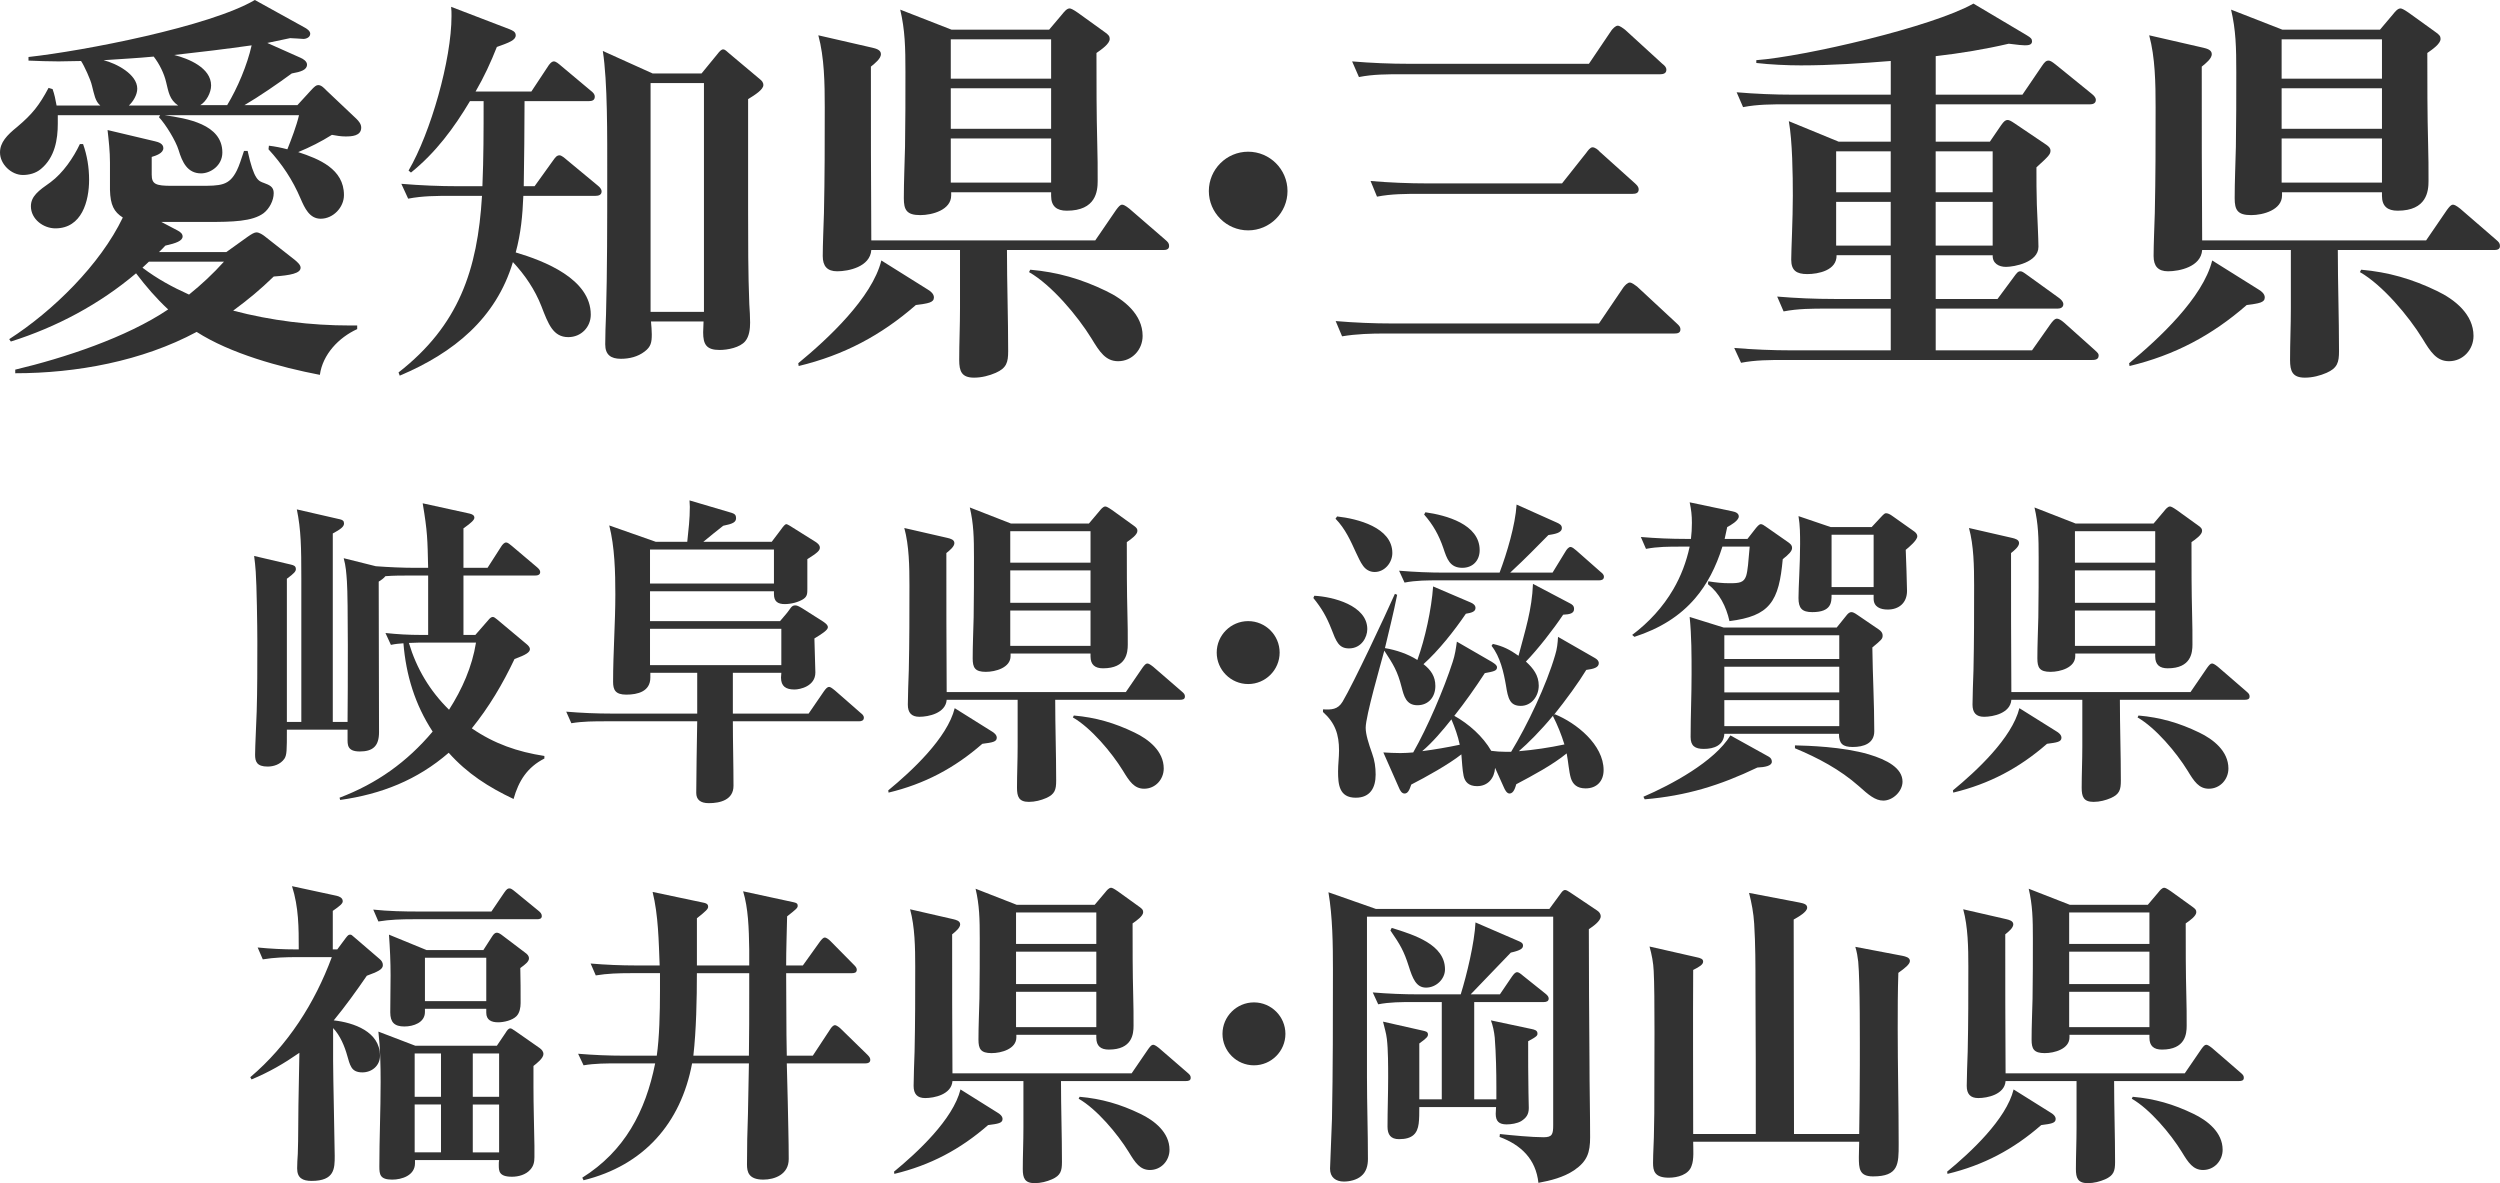 <?xml version="1.0" encoding="UTF-8"?>
<svg id="_レイヤー_2" data-name="レイヤー 2" xmlns="http://www.w3.org/2000/svg" width="622.91" height="294.8" viewBox="0 0 622.91 294.8">
  <defs>
    <style>
      .cls-1 {
        fill: #323232;
      }
    </style>
  </defs>
  <g id="contents">
    <g>
      <path class="cls-1" d="M74.1,26.2l3.3-3.6c1-1.1,1.4-1.4,1.9-1.4.8,0,1.5.8,2.1,1.4l7.4,7c.6.6,1.2,1.3,1.2,2.2,0,2.1-2.4,2.2-3.9,2.2-1.2,0-2.3-.2-3.4-.4-2.7,1.7-5.5,3.1-8.4,4.3,5.2,1.7,11.4,4.2,11.4,10.7,0,3.1-2.7,5.9-5.8,5.9-2.8,0-4-2.7-5-5-2-4.7-4.6-8.6-8-12.3l.1-.9c1.6.2,3.1.5,4.6.9,1-2.5,2.3-5.9,2.9-8.5h-33.5c5.5.8,14.4,2.2,14.4,9.3,0,3.3-3,5.2-5.3,5.2-3.4,0-4.7-2.8-5.6-5.8-.7-2.3-3.2-6.4-4.9-8.2l.3-.5H14.4v2.1c0,3.9-.7,8.4-4.2,11.3-1.3,1.1-3,1.5-4.5,1.5-2.9,0-5.7-2.7-5.7-5.6,0-2.5,1.7-4.3,4.3-6.4,3.8-3.2,5.5-5.4,7.8-9.7l1,.3c.5,1.4.7,2.5,1,4.1h10.9c-1.3-1.1-1.5-2.7-2.1-5-.3-1.4-1.9-4.9-2.7-6.1-1.9,0-3.8.1-5.6.1-2.5,0-5-.1-7.5-.2v-.9c13.7-1.5,45.2-7.6,56.4-14.2l12.3,6.8c.6.3,1.5.9,1.5,1.6,0,.9-1,1.3-1.7,1.3-.4,0-2.5-.2-3.3-.2-1.9.4-3.8.8-5.7,1.2l8.3,3.7c.7.3,1.6.9,1.6,1.7,0,1.3-1.5,1.8-3.8,2.2-3.4,2.5-8.2,5.8-11.8,7.9h13.2ZM56.4,62.8l5.3-3.8c1-.7,1.7-1.1,2.2-1.1.7,0,1.6.6,2.1,1l7.5,5.9c.6.5,1.4,1.2,1.4,1.9,0,1.4-2.5,1.9-6.7,2.2-3.4,3.3-6.3,5.7-10.1,8.5,9.5,2.5,19.3,3.7,29.2,3.7h1.7v.9c-4.6,2.1-8.6,6.3-9.3,11.4-9.9-1.9-22.3-5.3-30.7-10.7-13.6,7.3-30,10.3-45.2,10.3v-.9c12.2-2.9,27.7-8,38.1-15-3-2.8-5.5-5.7-8-9-9.1,7.7-19.8,13.4-31.2,17l-.4-.6c10.9-7,22.7-18.6,28.3-30.3-2.2-1.4-3.1-3.1-3.2-6.9v-6.8c0-2.8-.3-5.4-.6-8.1l11.8,2.8c.9.2,2.1.6,2.1,1.7,0,1.3-1.9,1.9-2.9,2.2v4.4c0,2.4,1,2.8,5,2.8h6.9c5.3,0,7.4,0,9.3-3.8.6-1.2,1.1-2.8,1.8-4.9h.9c1.6,7.3,2.7,7.5,4.1,8,1.3.5,2.4.9,2.4,2.5,0,1.9-1.1,3.9-2.5,5-2.8,2.1-7.8,2.2-13.9,2.2h-11.6l4,2.1c.8.4,1.3.9,1.3,1.5,0,1.1-1.6,1.7-4.3,2.3-.5.5-1,1.1-1.6,1.6h16.8ZM22.2,44.8c0,5.3-1.8,12.1-8.4,12.1-3,0-6.1-2.3-6.1-5.5,0-2.5,1.9-3.9,4.9-6,3.1-2.3,5.7-6.1,7.3-9.5h.8c1,2.8,1.5,5.8,1.5,8.9ZM41.4,20.5c-.5-2.2-1.7-4.6-3.1-6.4-4.1.4-8.3.6-12.5.9,3.2.8,8.4,3.5,8.4,7.1,0,1.5-1,3.2-2.1,4.2h12.3c-2.2-1.5-2.4-3.4-3-5.8ZM35.5,66.7c3.7,2.8,7.4,4.8,11.6,6.7,3.1-2.5,6-5.2,8.7-8.2h-18.7c-.5.5-1.1,1-1.6,1.5ZM62.7,11.3c-6.4.9-12.9,1.7-19.3,2.4,3.6.9,9.2,3.2,9.2,7.6,0,1.8-1.2,4-2.7,4.9h6.7c2.6-4.3,5-10,6.1-14.9Z"/>
      <path class="cls-1" d="M128.5,62.9c7.1,2.1,18.7,6.6,18.7,15.5,0,3.1-2.4,5.6-5.6,5.6-3.8,0-5-3.3-6.7-7.7-1.6-4.1-4.1-7.8-7.1-11-4.2,14-14.7,22.6-28.2,28.3l-.3-.8c15-11.7,19.7-25.5,20.8-44h-7.6c-3.7,0-7.2,0-10.8.7l-1.7-3.7c4.8.4,9.5.6,14.3.6h5.9c.3-7.1.3-13.6.3-21.2h-3.4c-4,6.7-8.5,12.8-14.7,17.8l-.6-.5c5.5-9.4,10.7-27.6,10.7-38.5,0-.8,0-1.5-.1-2.3l14.6,5.6c.7.3,1.5.6,1.5,1.5,0,1.2-1.6,1.8-4.7,2.9-1.5,3.8-3.2,7.5-5.3,11.1h13.9l4.1-6.2c.3-.5.9-1.3,1.5-1.3.5,0,1.1.5,1.8,1.1l7.4,6.2c.5.4,1,.8,1,1.5,0,.9-.7,1.1-1.5,1.1h-16c0,7-.1,14.3-.2,21.2h2.7l4.6-6.4c.5-.7.9-1.3,1.6-1.3.5,0,1.2.6,1.9,1.2l7.6,6.3c.5.4,1,.9,1,1.5,0,.9-.8,1.1-1.5,1.1h-18c-.2,4.9-.6,9.3-1.9,14.1ZM174.8,18.3l4.1-5c.3-.4.8-1,1.3-1,.4,0,.8.4,1.6,1.1l7.5,6.3c.5.4.9.8.9,1.5,0,1.1-2,2.4-3.8,3.5v27.8c0,7.8,0,15.7.3,23.3.1,1.5.2,3.1.2,4.6s-.2,3.4-1.2,4.6c-1.3,1.6-4.4,2.2-6.4,2.2-3.3,0-4.1-1.4-4.1-4.4,0-.9.1-1.8.1-2.7h-13.1c.1,1.1.2,2.2.2,3.2,0,2-.2,3.1-1.8,4.3-1.7,1.3-3.8,1.8-5.9,1.8-2.5,0-3.9-1-3.9-3.6s.1-4.6.2-7.5c.3-10.5.3-22.9.3-34.3,0-10.4.1-23.5-1.1-31.3l12.4,5.6h12.2ZM162.1,77.71h13.3V20.7h-13.3v57Z"/>
      <path class="cls-1" d="M231.1,72.1c.7.4,1.6,1.1,1.6,2,0,1.3-1.4,1.5-4.5,1.9-8.7,7.6-18,12.5-29.2,15.2l-.1-.7c7.3-6,18.4-16.3,20.7-25.6l11.5,7.2ZM272.9,59.9l5.2-7.6c.6-.8,1-1.3,1.5-1.3.3,0,.8.2,1.8,1l8.9,7.7c.7.6,1,.9,1,1.6,0,.9-.8,1-1.5,1h-38.9c0,8.4.3,16.8.3,25.2,0,2.8-.4,4.2-3.1,5.4-1.6.7-3.5,1.2-5.4,1.2-3.1,0-3.7-1.6-3.7-4.4,0-4.3.2-8.4.2-12.9v-14.5h-22.1c-.3,4.2-5.7,5.3-8.5,5.3-2.5,0-3.6-1.3-3.6-3.8,0-2.8.2-7.4.3-10.7.2-9.1.2-17.6.2-26.4,0-5.9-.1-12.4-1.6-17.9l13.5,3.1c.8.2,2.1.5,2.1,1.6s-1.5,2.3-2.5,3.1c0,14.4,0,28.9.1,43.3h55.8ZM261.4,7.4l3.3-3.9c.4-.5,1.1-1.4,1.8-1.4.3,0,.8.2,2.1,1.1l6.8,4.9c.8.6,1.1.9,1.1,1.6,0,1.2-2,2.6-3.3,3.5,0,7.6,0,15.1.2,22.7.1,3,.1,6.1.1,9.2,0,2.5-.4,7.4-7.7,7.4-2.5,0-3.9-1.1-3.9-3.7v-.9h-24.9v.8c0,3.6-4.7,4.9-7.7,4.9-3.4,0-4.1-1.3-4.1-4.2,0-4.2.2-8.5.3-12.8.1-6.3.1-12.4.1-18.6s-.1-10.5-1.3-15.6l12.8,5h24.3ZM236.9,19.6h25v-9.8h-25v9.8ZM236.9,32.1h25v-10.1h-25v10.1ZM236.9,45.5h25v-11h-25v11ZM275.6,72.5c4.4,2.1,9.1,5.8,9.1,11.2,0,3.4-2.6,6.3-6.1,6.3-3.1,0-4.6-2.3-6.6-5.6-3.5-5.7-10-13.4-15.6-16.6l.3-.6c6.8.6,12.7,2.3,18.9,5.3Z"/>
      <path class="cls-1" d="M320.8,47.6c0,5.4-4.4,9.8-9.8,9.8s-9.8-4.4-9.8-9.8,4.4-9.8,9.8-9.8,9.8,4.4,9.8,9.8Z"/>
      <path class="cls-1" d="M347,80.6h51.4l6.1-9c.4-.5,1-1.2,1.6-1.2.5,0,1.4.7,1.8,1l9.8,9.1c.9.8,1,1.1,1,1.6,0,.9-.8,1-1.5,1h-72c-3.6,0-7.2.1-10.8.7l-1.6-3.8c4.7.4,9.5.6,14.2.6ZM351.2,15.9h44.7l5.6-8.3c.3-.4,1-1.2,1.6-1.2.5,0,1.4.7,1.8,1l9.3,8.5c.5.4,1,.8,1,1.5,0,.9-.8,1.1-1.5,1.1h-64.3c-3.7,0-7.3,0-10.8.7l-1.7-3.9c4.8.4,9.5.6,14.3.6ZM355.8,45.7h33.4l6.1-7.7c.3-.4.9-1.3,1.5-1.3s1.4.6,1.8,1.1l8.8,7.9c.4.4.9.8.9,1.5,0,.9-.7,1.1-1.5,1.1h-52.8c-3.7,0-7.3,0-10.9.7l-1.6-3.9c4.7.4,9.5.6,14.3.6Z"/>
      <path class="cls-1" d="M503.91,23.6l4.9-7.2c.6-.9,1-1.3,1.6-1.3.4,0,.8.2,1.8,1l9,7.3c.5.4,1,.9,1,1.5,0,.9-.8,1.1-1.5,1.1h-38.4v9.3h13.5l2.8-4.1c.7-1,1.1-1.3,1.6-1.3.4,0,.8.2,1.7.8l8,5.4c.7.5,1,.9,1,1.4,0,.9-.3,1.3-3.5,4.2,0,3.1,0,6.2.1,9.3.1,2.5.4,8.6.4,10.5,0,3.9-6.1,5-8.1,5-1.8,0-3.4-.9-3.3-2.9h-14.2v10.9h15.4l4-5.4c.8-1.1,1.1-1.5,1.7-1.5.4,0,.7.2,1.8,1l7.9,5.7c.5.4,1,.9,1,1.5,0,.8-.7,1.1-1.4,1.1h-30.4v10.4h24l4.5-6.4c.5-.7,1.1-1.5,1.7-1.5.4,0,1,.3,1.8,1l7.6,6.8c.9.8,1,1,1,1.4,0,1.1-1.1,1.1-1.7,1.1h-76.6c-3.6,0-7.2,0-10.8.7l-1.7-3.7c4.8.4,9.5.6,14.3.6h24.7v-10.4h-15.9c-3.6,0-7.2,0-10.8.7l-1.6-3.7c4.7.4,9.5.6,14.2.6h14.1v-10.9h-13.5c.1,3.8-4.6,4.7-7.3,4.7s-4-.9-4-3.6c0-2.3.4-10.1.4-15.9,0-5.2-.1-13.6-1-18.6l12.4,5.1h13v-9.3h-26c-3.6,0-7.2,0-10.8.7l-1.6-3.7c4.7.4,9.5.6,14.2.6h24.2v-8.4c-7.4.6-14.9,1.1-22.4,1.1-3.4,0-7.7-.2-11.1-.6v-.7c12-.9,43.9-8.3,54.1-14.1l13.3,7.9c1,.6,1.3.9,1.3,1.5,0,.9-.9,1-1.8,1-.5,0-1.7-.1-4-.4-6,1.4-12.1,2.4-18.2,3.1v9.6h21.6ZM471.1,37.7h-13.6v10.2h13.6v-10.2ZM471.1,50.3h-13.6v10.9h13.6v-10.9ZM482.3,47.9h14.2v-10.2h-14.2v10.2ZM482.3,61.2h14.2v-10.9h-14.2v10.9Z"/>
      <path class="cls-1" d="M562.7,72.1c.7.4,1.6,1.1,1.6,2,0,1.3-1.4,1.5-4.5,1.9-8.7,7.6-18,12.5-29.2,15.2l-.1-.7c7.3-6,18.4-16.3,20.7-25.6l11.5,7.2ZM604.5,59.9l5.2-7.6c.6-.8,1-1.3,1.5-1.3.3,0,.8.2,1.8,1l8.9,7.7c.7.6,1,.9,1,1.6,0,.9-.8,1-1.5,1h-38.9c0,8.4.3,16.8.3,25.2,0,2.8-.4,4.2-3.1,5.4-1.6.7-3.5,1.2-5.4,1.2-3.1,0-3.7-1.6-3.7-4.4,0-4.3.2-8.4.2-12.9v-14.5h-22.1c-.3,4.2-5.7,5.3-8.5,5.3-2.5,0-3.6-1.3-3.6-3.8,0-2.8.2-7.4.3-10.7.2-9.1.2-17.6.2-26.4,0-5.9-.1-12.4-1.6-17.9l13.5,3.1c.8.2,2.1.5,2.1,1.6s-1.5,2.3-2.5,3.1c0,14.4,0,28.9.1,43.3h55.8ZM593,7.4l3.3-3.9c.4-.5,1.1-1.4,1.8-1.4.3,0,.8.2,2.1,1.1l6.8,4.9c.8.6,1.1.9,1.1,1.6,0,1.2-2,2.6-3.3,3.5,0,7.6,0,15.1.2,22.7.1,3,.1,6.1.1,9.2,0,2.5-.4,7.4-7.7,7.4-2.5,0-3.9-1.1-3.9-3.7v-.9h-24.9v.8c0,3.6-4.7,4.9-7.7,4.9-3.4,0-4.1-1.3-4.1-4.2,0-4.2.2-8.5.3-12.8.1-6.3.1-12.4.1-18.6s-.1-10.5-1.3-15.6l12.8,5h24.3ZM568.5,19.6h25v-9.8h-25v9.8ZM568.5,32.1h25v-10.1h-25v10.1ZM568.5,45.5h25v-11h-25v11ZM607.21,72.5c4.4,2.1,9.1,5.8,9.1,11.2,0,3.4-2.6,6.3-6.1,6.3-3.1,0-4.6-2.3-6.6-5.6-3.5-5.7-10-13.4-15.6-16.6l.3-.6c6.8.6,12.7,2.3,18.9,5.3Z"/>
      <path class="cls-1" d="M118.44,158.2l3.28-3.76c.32-.4.72-.72,1.04-.72s.64.24,1.12.64l7.36,6.16c.4.32.8.8.8,1.2,0,.8-.96,1.44-3.84,2.48-2.96,6.24-6.32,11.92-10.64,17.28,5.6,3.84,11.36,5.84,18.08,6.88v.64c-4.24,2.16-6.4,5.52-7.68,10.08-6.24-2.96-11.52-6.32-16.16-11.52-7.84,6.8-16.8,10.32-27.04,11.76l-.16-.56c9.28-3.52,16.8-8.88,23.2-16.48-4.4-6.72-6.64-14.08-7.28-22-1.12.08-2,.16-3.12.4l-1.36-2.96c2.96.32,5.84.48,8.8.48h1.84v-14.8h-4.48c-2.08,0-4.08,0-6.16.16-.64.72-.96.88-1.68,1.36,0,12.16.08,25.12.08,37.52,0,3.52-1.6,4.8-4.8,4.8s-3.04-1.76-3.04-3.28v-2.16h-15.12c0,5.2,0,6.32-.64,7.28-.96,1.36-2.64,1.92-4.16,1.92-2.72,0-3.12-1.28-3.12-2.96,0-2.08.32-8,.4-10.8.16-5.12.16-11.6.16-17.36,0-3.76-.16-14.24-.4-17.44-.08-1.2-.24-2.8-.4-3.92l9.2,2.16c.64.16,1.2.32,1.2,1.12,0,.56-.4,1.04-2.24,2.4v35.68h3.6v-35.76c0-7.76-.08-12.16-1.12-17.2l10.8,2.48c.64.16.96.4.96,1.04,0,.8-.88,1.44-2.8,2.48v46.96h3.68c.08-8.56.16-30.56-.16-35.04-.16-2.16-.24-3.68-.8-5.76l8,2c3.2.24,6.8.4,10,.4h3.04c-.16-7.12-.16-8.96-1.36-16.08l11.68,2.56c.64.16,1.2.4,1.2,1.04,0,.48-.64,1.2-2.72,2.64v9.84h6l3.44-5.36c.24-.4.72-.96,1.2-.96.4,0,.96.48,1.44.88l6.24,5.28c.48.4.8.8.8,1.2,0,.72-.64.88-1.28.88h-17.84v14.8h2.96ZM111.88,176.84c3.28-5.12,5.76-10.72,6.72-16.72h-14.4c-.8,0-1.52.08-2.32.08,1.92,6.4,5.2,11.92,10,16.64Z"/>
      <path class="cls-1" d="M176.6,200.12c-2.08,0-3.12-.88-3.12-2.56,0-1.28.16-15.2.24-17.84h-22.72c-2.88,0-5.76,0-8.64.48l-1.28-2.88c3.76.32,7.6.48,11.36.48h21.28v-10.16h-11.68v1.2c0,3.44-3.12,4.24-6,4.24-2.72,0-3.28-1.2-3.28-3.2,0-7.28.56-14.56.56-21.84,0-5.44-.16-11.84-1.52-17.12l11.6,4.08h7.84c.32-3.12.64-5.6.64-8.72,0-.56-.08-1.04-.08-1.6l10.56,3.12c.72.24,1.04.56,1.04,1.28,0,1.04-.8,1.44-3.2,1.92-1.68,1.28-3.28,2.64-4.96,4h17.04l2.24-2.96c.64-.88,1.04-1.44,1.44-1.44.24,0,1.36.72,1.6.88l5.36,3.36c.56.32,1.36.88,1.36,1.6s-.56,1.28-3.12,2.88v7.44c0,1.04,0,1.84-.96,2.48-1.2.8-3.12,1.28-4.64,1.28-1.76,0-2.72-.64-2.72-2.48v-.72h-30.88v7.44h32.4l1.76-2.08c.8-.96,1.04-1.84,2-1.84.48,0,.8.16,1.76.72l5.04,3.2c.48.32,1.36.88,1.36,1.52,0,.72-1.52,1.68-3.36,2.8.08,2.08.24,7.92.24,8.48,0,3.44-3.84,4.24-5.2,4.24-2.16,0-3.36-.8-3.36-2.96,0-.4.08-.8.08-1.2h-12.08v10.16h18.88l3.84-5.6c.48-.64.8-1.04,1.28-1.04.24,0,.56.16,1.44.88l6.4,5.6c.4.32.8.64.8,1.2,0,.72-.64.88-1.2.88h-31.44c0,5.36.16,10.72.16,16.08,0,3.44-3.2,4.32-6.16,4.32ZM161.96,145.4h30.88v-8.48h-30.88v8.48ZM161.96,165.72h32.72v-9.04h-32.72v9.04Z"/>
      <path class="cls-1" d="M247.08,182.21c.56.32,1.28.88,1.28,1.6,0,1.04-1.12,1.2-3.6,1.52-6.96,6.08-14.4,10-23.36,12.16l-.08-.56c5.84-4.8,14.72-13.04,16.56-20.48l9.2,5.76ZM280.52,172.44l4.16-6.08c.48-.64.8-1.04,1.2-1.04.24,0,.64.16,1.44.8l7.12,6.16c.56.48.8.72.8,1.28,0,.72-.64.8-1.2.8h-31.12c0,6.72.24,13.44.24,20.16,0,2.24-.32,3.36-2.48,4.32-1.28.56-2.8.96-4.32.96-2.48,0-2.96-1.28-2.96-3.52,0-3.44.16-6.72.16-10.32v-11.6h-17.68c-.24,3.36-4.56,4.24-6.8,4.24-2,0-2.88-1.04-2.88-3.04,0-2.24.16-5.92.24-8.56.16-7.28.16-14.08.16-21.12,0-4.72-.08-9.92-1.28-14.32l10.8,2.48c.64.16,1.68.4,1.68,1.28s-1.2,1.84-2,2.48c0,11.52,0,23.12.08,34.64h44.64ZM271.32,130.44l2.64-3.12c.32-.4.88-1.12,1.44-1.12.24,0,.64.16,1.68.88l5.44,3.92c.64.48.88.72.88,1.28,0,.96-1.6,2.08-2.64,2.8,0,6.08,0,12.08.16,18.16.08,2.4.08,4.88.08,7.36,0,2-.32,5.92-6.16,5.92-2,0-3.12-.88-3.12-2.96v-.72h-19.92v.64c0,2.88-3.76,3.92-6.16,3.92-2.72,0-3.28-1.04-3.28-3.36,0-3.36.16-6.8.24-10.24.08-5.04.08-9.92.08-14.88s-.08-8.4-1.04-12.48l10.24,4h19.44ZM251.72,140.2h20v-7.84h-20v7.84ZM251.72,150.2h20v-8.08h-20v8.08ZM251.72,160.92h20v-8.8h-20v8.8ZM282.68,182.52c3.52,1.68,7.28,4.64,7.28,8.96,0,2.72-2.08,5.04-4.88,5.04-2.48,0-3.68-1.84-5.28-4.48-2.8-4.56-8-10.72-12.48-13.28l.24-.48c5.44.48,10.16,1.84,15.12,4.24Z"/>
      <path class="cls-1" d="M318.84,162.6c0,4.32-3.52,7.84-7.84,7.84s-7.84-3.52-7.84-7.84,3.52-7.84,7.84-7.84,7.84,3.52,7.84,7.84Z"/>
      <path class="cls-1" d="M340.68,156.76c0,2-1.44,4.8-4.56,4.8-2.56,0-3.2-1.76-4.4-4.88-1.2-3.04-2.4-5.12-4.48-7.68l.24-.56c4.64.24,13.2,2.4,13.2,8.32ZM357.64,170.92c0,2.72-1.68,4.8-4.48,4.8s-3.36-2.32-3.92-4.48c-1.04-4.08-2.08-5.68-4.32-9.12-.96,3.6-4.64,16.32-4.64,19.2,0,1.68.72,3.92,1.6,6.4.64,1.76.88,3.44.88,5.28,0,3.28-1.36,5.76-4.96,5.76-4.16,0-4.4-3.36-4.4-6.56,0-1.76.24-3.44.24-5.2,0-4-.96-6.88-4-9.6v-.64c2.08.08,3.68.08,4.88-1.92,2.8-4.72,10.56-21.28,13.04-26.88l.56.24c-.88,4.48-2,8.88-3.04,13.28,2.8.48,5.68,1.44,8.08,2.96,1.92-5.28,3.52-12.64,3.92-18.32l9.36,4c.56.24,1.2.64,1.2,1.36,0,.88-.88,1.2-2.4,1.44-2.88,4.24-6.8,9.2-10.56,12.56,1.84,1.44,2.96,3.04,2.96,5.44ZM346.92,137.8c0,2.4-1.92,4.72-4.4,4.72-1.28,0-2.24-.64-2.88-1.52-.72-.96-1.2-2.16-1.76-3.28-1.36-2.96-2.64-5.92-5.12-8.48l.4-.56c5.04.56,13.76,2.72,13.76,9.12ZM376.12,197.72c-.72,0-1.2-1.04-1.44-1.6l-2.16-4.8c-.16,2.56-1.76,4.56-4.48,4.56-2.08,0-3.04-1.04-3.36-2.56-.32-1.52-.4-3.6-.56-5.36-3.12,2.48-8.88,5.68-12.48,7.52-.48,1.44-.88,2.24-1.68,2.24-.72,0-1.12-.8-1.36-1.36l-3.92-8.88c1.44.08,2.8.16,4.24.16,1.12,0,2.16-.08,3.2-.16,3.52-6.16,7.68-15.84,9.84-22.56.56-1.68.8-3.28,1.04-5.04l8.72,5.04c.88.56,1.28.88,1.28,1.36,0,.88-.88,1.04-3.04,1.44-2.4,3.68-4.88,7.2-7.6,10.64,3.6,2,7.12,5.12,9.2,8.72,1.2.16,2.32.24,3.52.24h1.44c4.08-6.72,8.8-16.64,10.96-24.08.48-1.52.64-2.96.72-4.56l9.2,5.28c.56.32.96.72.96,1.28,0,1.12-1.36,1.44-3.12,1.68-1.84,3.04-4.96,7.36-8.24,11.44l.4-.4c5.36,2.16,12.16,7.6,12.16,13.92,0,2.72-1.68,4.56-4.48,4.56-2.16,0-3.2-1.04-3.68-2.56-.48-1.6-.64-4.08-1.04-6.16-3.52,2.88-8.48,5.52-12.56,7.68-.24.8-.64,2.32-1.68,2.32ZM386.84,142.68l3.28-5.36c.24-.4.72-1.04,1.2-1.04.4,0,.96.48,1.44.88l6.08,5.36c.4.32.8.64.8,1.2,0,.72-.64.88-1.2.88h-39.84c-2.88,0-5.76,0-8.64.56l-1.36-2.96c3.84.32,7.6.48,11.44.48h13.6c1.84-4.88,3.92-11.84,4.24-16.96l10,4.48c.72.32,1.28.64,1.28,1.36,0,1.28-1.92,1.52-3.36,1.76-3.52,3.52-5.04,5.2-9.52,9.36h10.56ZM354.36,187.16c3.12-.4,6.32-.96,9.36-1.6-.48-2.24-1.2-4.24-2.08-6.32-2.08,2.64-4.72,5.76-7.28,7.92ZM368.68,137.08c0,2.56-1.68,4.4-4.32,4.4-3.12,0-3.84-2.24-4.72-4.88-1.12-3.28-2.56-5.84-4.8-8.4l.32-.56c5.12.72,13.52,2.96,13.52,9.44ZM383.4,170.84c0,2.56-1.76,5.04-4.48,5.04-1.36,0-2.16-.48-2.64-1.28-.56-.88-.8-2.24-1.04-3.76-.56-3.28-1.44-7.2-3.6-9.92l.32-.48c2.56.56,4.24,1.44,6.4,2.96,1.68-6.4,3.36-11.52,3.6-17.92l9.12,4.8c.64.32,1.12.64,1.12,1.44,0,1.12-1.04,1.36-2.72,1.44-2.4,3.6-6.32,8.64-9.28,11.68,1.84,1.68,3.2,3.44,3.2,6ZM386.92,178.37c-2.96,3.6-6.24,6.88-8.48,8.8,3.84-.32,7.6-.88,11.36-1.68-.8-2.56-1.68-4.72-2.88-7.12Z"/>
      <path class="cls-1" d="M435.4,134.28l2-2.56c.4-.48.88-1.12,1.36-1.12.32,0,.72.24,1.6.88l5.04,3.52c.8.56,1.12.88,1.12,1.52,0,.8-.8,1.6-2.32,2.8-.48,5.12-1.2,8.8-3.28,11.28-1.92,2.32-4.96,3.52-10,4.16-.8-3.6-2.48-6.96-5.36-9.2l.08-.72c2,.32,3.52.48,5.36.48,2.4,0,3.52-.16,4.08-1.84.4-1.28.56-3.52.88-7.28h-6.8c-1.6,5.12-3.84,9.44-6.8,12.88-3.76,4.4-8.72,7.52-15.12,9.6l-.56-.48c4.16-3.12,7.68-6.96,10.24-11.36,1.92-3.28,3.28-6.88,4.08-10.64h-2.24c-2.88,0-5.76,0-8.64.56l-1.28-2.96c3.76.32,7.6.48,11.36.48h1.12c.16-1.36.24-2.56.24-4,0-1.84-.16-3.28-.56-5.12l10.64,2.24c.8.16,1.6.48,1.6,1.28,0,1.04-2.08,2.24-2.88,2.64-.24.96-.4,2-.64,2.96h5.68ZM431.16,183.24l9.52,5.28c.56.32.8.72.8,1.28,0,1.04-1.76,1.36-3.6,1.44-9.36,4.48-17.68,7.04-28.08,7.92l-.32-.64c6.88-2.96,17.68-8.72,21.68-15.28ZM424.52,186.6c-2.16,0-3.28-.72-3.28-2.96,0-5.2.24-10.4.24-15.68,0-4.72,0-9.52-.48-14.24l8.48,2.64h28.16l2.32-2.88c.32-.4.72-.96,1.36-.96.32,0,.72.16,1.52.72l5.28,3.6c.56.4.96.8.96,1.52,0,.8-.24,1.04-2.56,2.96.08,6.96.48,13.92.48,20.88,0,3.04-2.64,3.92-5.36,3.92-2.48,0-3.44-.8-3.44-3.28h-28.56c-.16,2.88-2.56,3.76-5.12,3.76ZM458.28,164.2v-5.92h-28.64v5.92h28.64ZM458.28,172.52v-6.4h-28.64v6.4h28.64ZM458.28,180.92v-6.48h-28.64v6.48h28.64ZM465.64,187.96c4.56,1.36,8.4,3.44,8.4,6.8,0,2.4-2.4,4.72-4.8,4.72-2,0-3.68-1.44-6.08-3.6-4.72-4.16-10.16-7.04-15.92-9.44v-.72c3.28.08,11.84.32,18.4,2.24ZM466.36,131.32l2.16-2.32c.96-1.04,1.12-1.12,1.44-1.12.4,0,.96.24,1.6.72l5.2,3.68c.48.32.96.72.96,1.36,0,.96-2.08,2.72-2.88,3.36.08,1.6.32,9.04.32,10.24,0,2.96-2,4.64-4.8,4.64-1.84,0-3.52-.64-3.52-2.72v-.96h-10.48c0,1.84,0,4.32-4.8,4.32-2.56,0-3.44-.96-3.44-3.52,0-2.72.4-8.48.4-13.44,0-2.32,0-4.64-.4-6.96l8,2.72h10.24ZM456.36,146.28h10.48v-13.04h-10.48v13.04Z"/>
      <path class="cls-1" d="M512.36,182.21c.56.32,1.28.88,1.28,1.6,0,1.04-1.12,1.2-3.6,1.52-6.96,6.08-14.4,10-23.36,12.16l-.08-.56c5.84-4.8,14.72-13.04,16.56-20.48l9.2,5.76ZM545.8,172.44l4.16-6.08c.48-.64.8-1.04,1.2-1.04.24,0,.64.16,1.44.8l7.12,6.16c.56.48.8.72.8,1.28,0,.72-.64.8-1.2.8h-31.12c0,6.72.24,13.44.24,20.16,0,2.24-.32,3.36-2.48,4.32-1.28.56-2.8.96-4.32.96-2.48,0-2.96-1.28-2.96-3.52,0-3.44.16-6.72.16-10.32v-11.6h-17.68c-.24,3.36-4.56,4.24-6.8,4.24-2,0-2.88-1.04-2.88-3.04,0-2.24.16-5.92.24-8.56.16-7.28.16-14.08.16-21.12,0-4.72-.08-9.92-1.28-14.32l10.8,2.48c.64.16,1.68.4,1.68,1.28s-1.2,1.84-2,2.48c0,11.52,0,23.12.08,34.64h44.64ZM536.6,130.44l2.64-3.12c.32-.4.88-1.12,1.44-1.12.24,0,.64.16,1.68.88l5.44,3.92c.64.48.88.72.88,1.28,0,.96-1.6,2.08-2.64,2.8,0,6.08,0,12.08.16,18.16.08,2.4.08,4.88.08,7.36,0,2-.32,5.92-6.16,5.92-2,0-3.12-.88-3.12-2.96v-.72h-19.92v.64c0,2.88-3.76,3.92-6.16,3.92-2.72,0-3.28-1.04-3.28-3.36,0-3.36.16-6.8.24-10.24.08-5.04.08-9.92.08-14.88s-.08-8.4-1.04-12.48l10.24,4h19.44ZM517,140.2h20v-7.84h-20v7.84ZM517,150.2h20v-8.08h-20v8.08ZM517,160.92h20v-8.8h-20v8.8ZM547.96,182.52c3.52,1.68,7.28,4.64,7.28,8.96,0,2.72-2.08,5.04-4.88,5.04-2.48,0-3.68-1.84-5.28-4.48-2.8-4.56-8-10.72-12.48-13.28l.24-.48c5.44.48,10.16,1.84,15.12,4.24Z"/>
      <path class="cls-1" d="M94.68,263.04c0,2.48-2,4.16-4.4,4.16-1.44,0-2.24-.48-2.72-1.28-.48-.8-.72-1.76-1.04-2.88-.64-2.32-1.76-5.04-3.52-6.88v8.16c0,3.84.4,21.36.4,23.68,0,3.12,0,6.24-5.76,6.24-2.24,0-3.6-.72-3.6-3.12,0-1.04.08-2.48.16-3.6.16-4.32.08-8.16.16-12.16.08-4.4.16-8.72.24-13.04-3.92,2.72-7.52,4.8-11.92,6.64l-.32-.56c9.36-7.92,16.08-18.48,20.32-29.92h-8.56c-2.88,0-5.76.08-8.64.56l-1.28-2.96c3.2.32,6.4.48,9.68.48h.56c0-5.44,0-10.48-1.68-15.76l11.12,2.4c.64.16,1.52.48,1.52,1.36,0,.56-.64,1.12-2.48,2.4v9.6h1.12l2.08-2.8c.56-.72.72-.88,1.12-.88.32,0,.4.08,1.12.72l6.24,5.36c.48.4.8.88.8,1.52,0,1.12-1.44,1.68-4,2.64-2.64,3.84-5.28,7.52-8.24,11.12,4.96.56,11.52,2.8,11.52,8.8ZM104.36,227.12h18.08l3.2-4.72c.64-.96.96-1.04,1.28-1.04s.56.08,1.52.88l5.76,4.72c.4.32.8.72.8,1.28,0,.72-.64.8-1.2.8h-30.88c-2.88,0-5.76.08-8.64.56l-1.28-2.96c3.76.4,7.6.48,11.36.48ZM123.8,260.56l2.16-3.2c.4-.64.72-1.12,1.2-1.12.24,0,.4.08,1.44.8l5.84,4.08c.56.4.96.88.96,1.52,0,1.04-1.68,2.32-2.48,2.96v5.12c0,4.96.16,9.36.24,14.8v2.8c0,1.28-.24,2.24-1.04,3.12-1.12,1.28-2.96,1.76-4.56,1.76-3.28,0-3.28-1.44-3.28-2.96,0-.32,0-.88.08-1.2h-20.96v.8c0,3.04-3.28,4.08-5.68,4.08-3.04,0-3.2-1.28-3.2-3.28,0-6.96.32-14,.32-21.04,0-4.16-.08-8.4-.56-12.56l9.2,3.52h20.32ZM120.44,236.72l2.16-3.36c.32-.48.64-.96,1.2-.96.24,0,.56.08,1.12.48l5.92,4.48c.56.4.96.8.96,1.44,0,.8-.96,1.52-2.16,2.4.08,2.88.08,5.84.08,8.72,0,1.12-.24,2.48-1.04,3.28-1.04,1.04-3.12,1.52-4.56,1.52-1.68,0-2.96-.56-2.96-2.4v-.96h-15.28v.8c0,2.64-2.88,3.6-5.12,3.6-2.48,0-3.52-1.04-3.52-3.52,0-3.04.08-6.16.08-9.2,0-3.44-.16-6.8-.4-10.16l9.36,3.84h14.16ZM103.32,273.29h6.56v-10.8h-6.56v10.8ZM103.32,287.12h6.56v-11.92h-6.56v11.92ZM105.88,249.44h15.28v-10.8h-15.28v10.8ZM124.36,262.48h-6.56v10.8h6.56v-10.8ZM124.36,275.21h-6.56v11.92h6.56v-11.92Z"/>
      <path class="cls-1" d="M186.68,240.56v-4c-.08-5.28-.24-10.24-1.52-14.48l12.56,2.72c.72.16,1.04.32,1.04.88s-.4.88-2.64,2.64c-.08,4.08-.24,8.16-.24,12.24h4.16l4.24-5.92c.48-.64.88-1.04,1.2-1.04.48,0,1.12.56,1.44.88l5.84,5.92c.32.32.72.72.72,1.2,0,.8-.64.88-1.2.88h-16.4c.08,6.88,0,13.68.16,20.56h6.48l4.32-6.56c.24-.4.72-1.04,1.2-1.04.4,0,1.12.56,1.44.88l6.64,6.48c.56.56.72.88.72,1.28,0,.72-.64.88-1.2.88h-19.6c.08,3.12.16,6.32.24,9.52.08,4.8.24,9.52.24,14.32,0,3.84-3.52,5.12-6.32,5.12-3.68,0-4.08-1.92-4.08-3.76,0-4.16.08-8.4.24-12.56.08-4.24.16-8.4.24-12.64h-14.16c-2.8,14.96-12.08,25.44-27.04,29.12l-.32-.64c10.56-6.64,15.76-16.48,18.16-28.48h-9.2c-2.96,0-5.84,0-8.64.48l-1.36-2.88c3.84.32,7.6.48,11.44.48h8.16c.64-4.4.8-10.72.8-16.08v-4.48h-7.36c-2.88,0-5.76.08-8.64.56l-1.28-2.96c3.76.32,7.6.48,11.36.48h5.84c-.24-6-.32-12.48-1.76-18.32l12.88,2.72c.64.16.96.4.96.96s-.48,1.04-2.8,2.88v11.76h13.04ZM172.76,263.04h13.84c.08-5.28.08-10.56.08-15.76v-4.8h-13.04c0,6.4-.16,14.24-.88,20.56Z"/>
      <path class="cls-1" d="M248.52,277.21c.56.32,1.28.88,1.28,1.6,0,1.04-1.12,1.2-3.6,1.52-6.96,6.08-14.4,10-23.36,12.16l-.08-.56c5.84-4.8,14.72-13.04,16.56-20.48l9.2,5.76ZM281.96,267.44l4.16-6.08c.48-.64.8-1.04,1.2-1.04.24,0,.64.16,1.44.8l7.12,6.16c.56.48.8.72.8,1.28,0,.72-.64.8-1.2.8h-31.12c0,6.72.24,13.44.24,20.16,0,2.24-.32,3.36-2.48,4.32-1.28.56-2.8.96-4.32.96-2.48,0-2.96-1.28-2.96-3.52,0-3.44.16-6.72.16-10.32v-11.6h-17.68c-.24,3.36-4.56,4.24-6.8,4.24-2,0-2.88-1.04-2.88-3.04,0-2.24.16-5.92.24-8.56.16-7.28.16-14.08.16-21.12,0-4.72-.08-9.92-1.28-14.32l10.8,2.48c.64.16,1.68.4,1.68,1.28s-1.2,1.84-2,2.48c0,11.52,0,23.12.08,34.64h44.64ZM272.76,225.44l2.64-3.12c.32-.4.88-1.12,1.44-1.12.24,0,.64.16,1.68.88l5.44,3.92c.64.48.88.72.88,1.28,0,.96-1.6,2.08-2.64,2.8,0,6.08,0,12.08.16,18.16.08,2.4.08,4.88.08,7.36,0,2-.32,5.92-6.16,5.92-2,0-3.12-.88-3.12-2.96v-.72h-19.92v.64c0,2.88-3.76,3.92-6.16,3.92-2.72,0-3.28-1.04-3.28-3.36,0-3.36.16-6.8.24-10.24.08-5.04.08-9.92.08-14.88s-.08-8.4-1.04-12.48l10.24,4h19.44ZM253.16,235.2h20v-7.84h-20v7.84ZM253.16,245.2h20v-8.08h-20v8.08ZM253.16,255.92h20v-8.8h-20v8.8ZM284.12,277.52c3.52,1.68,7.28,4.64,7.28,8.96,0,2.72-2.08,5.04-4.88,5.04-2.48,0-3.68-1.84-5.28-4.48-2.8-4.56-8-10.72-12.48-13.28l.24-.48c5.44.48,10.16,1.84,15.12,4.24Z"/>
      <path class="cls-1" d="M320.28,257.6c0,4.32-3.52,7.84-7.84,7.84s-7.84-3.52-7.84-7.84,3.52-7.84,7.84-7.84,7.84,3.52,7.84,7.84Z"/>
      <path class="cls-1" d="M386.04,226.48l2.88-3.92c.24-.32.56-.8,1.04-.8.32,0,.72.24,1.2.56l6.8,4.56c.48.32.88.8.88,1.44,0,1.2-2,2.56-2.96,3.2,0,10.96.08,21.84.16,32.8,0,6.32.16,12.72.16,19.04,0,3.84-.72,6-4,8.24-2.64,1.76-5.84,2.56-8.88,3.12-.64-5.92-4.32-9.44-9.68-11.44l.08-.72c2.96.32,8,.8,10.88.8,2.16,0,2.4-.72,2.4-3.04v-51.92h-46.4v39.92c0,6.8.24,13.68.24,20.48,0,1.6-.4,3.2-1.68,4.24-1.12.96-2.88,1.36-4.32,1.36-2,0-3.44-1.04-3.44-3.2,0-.64.4-9.92.48-12.4.24-12.4.24-24.8.24-37.2,0-6.24-.08-13.12-1.12-19.28l11.84,4.16h43.2ZM367.32,273.92h5.52v-3.12c0-3.52-.08-8.08-.4-12.24-.16-1.6-.48-3.04-.96-4.32l10.16,2.16c.72.16,1.44.32,1.44,1.12,0,.48-.08.72-2.32,1.92,0,4.24,0,8.56.08,12.8,0,1.28.08,2.56.08,3.84,0,1.6-.64,2.48-1.92,3.28-.96.56-2.48.8-3.6.8-1.92,0-2.72-.8-2.72-2.64,0-.48.08-1.12.08-1.68h-19.12c0,1.44,0,2.96-.16,4.16-.32,2.4-1.52,3.84-4.88,3.84-2.08,0-2.88-1.12-2.88-3.12,0-4.08.16-8.16.16-12.32,0-2.72,0-6.88-.32-9.52-.16-1.44-.64-2.96-.96-4.32l9.92,2.24c.64.16,1.28.24,1.28.96,0,.56-.4.96-2.16,2.24v13.92h5.6v-24.24h-7.2c-2.88,0-5.76,0-8.64.56l-1.36-2.96c3.84.32,7.6.48,11.44.48h10.48c1.52-4.88,3.44-12.88,3.68-17.92l10.72,4.64c.56.24,1.12.48,1.12,1.12,0,.72-.56,1.2-3.04,1.76-3.36,3.44-6.64,6.96-10,10.4h7.28l3.04-4.48c.48-.64.8-1.04,1.28-1.04.32,0,.8.32,1.44.88l5.6,4.48c.4.32.8.72.8,1.2,0,.72-.64.88-1.2.88h-17.36v24.24ZM360.04,241.52c0,2.48-2.24,4.56-4.72,4.56s-3.36-2.32-4.32-5.36c-1.2-3.76-2.08-5.28-4.56-8.88l.32-.64c5.68,1.76,13.28,4.16,13.28,10.32Z"/>
      <path class="cls-1" d="M437.48,282.56c0-12.32,0-24.56-.08-36.8,0-5.2,0-10.48-.32-15.6-.16-2.64-.64-5.2-1.28-7.68l12.56,2.4c1.2.24,1.92.48,1.92,1.28,0,1.04-2.08,2.24-3.36,2.96,0,17.76.08,35.6.08,53.44h16.24c.08-5.68.16-11.36.16-17.12s.08-20.56-.4-25.84c-.16-1.36-.32-2.32-.72-3.68l11.76,2.24c.72.16,1.84.4,1.84,1.28,0,.8-1.2,1.76-2.88,2.96-.16,4.64-.16,9.28-.16,13.92,0,9.6.24,19.12.24,28.72,0,5.04,0,8.08-6.4,8.08-3.44,0-3.52-2-3.52-4.8,0-1.28.08-2.56.08-3.84h-41.36c0,1.76.24,4.4-.4,6-.72,2.24-3.52,2.96-5.68,2.96-3.6,0-3.92-1.76-3.92-3.68,0-2.56.24-5.76.24-8.4.08-2.72.08-5.36.08-8,0-6.72.16-26-.16-31.44-.08-2-.48-4.08-1.04-6.08l11.6,2.64c1.2.24,1.76.48,1.76,1.12,0,.72-.88,1.28-2.48,2.08-.08,13.6,0,27.2,0,40.88h15.6Z"/>
      <path class="cls-1" d="M510.92,277.21c.56.32,1.28.88,1.28,1.6,0,1.04-1.12,1.2-3.6,1.52-6.96,6.08-14.4,10-23.36,12.16l-.08-.56c5.84-4.8,14.72-13.04,16.56-20.48l9.2,5.76ZM544.36,267.44l4.16-6.08c.48-.64.8-1.04,1.2-1.04.24,0,.64.16,1.44.8l7.12,6.16c.56.48.8.72.8,1.28,0,.72-.64.8-1.2.8h-31.12c0,6.72.24,13.44.24,20.16,0,2.24-.32,3.36-2.48,4.32-1.28.56-2.8.96-4.32.96-2.48,0-2.96-1.28-2.96-3.52,0-3.44.16-6.72.16-10.32v-11.6h-17.68c-.24,3.36-4.56,4.24-6.8,4.24-2,0-2.88-1.04-2.88-3.04,0-2.24.16-5.92.24-8.56.16-7.28.16-14.08.16-21.12,0-4.72-.08-9.92-1.28-14.32l10.8,2.48c.64.16,1.68.4,1.68,1.28s-1.2,1.84-2,2.48c0,11.52,0,23.12.08,34.64h44.64ZM535.16,225.44l2.64-3.12c.32-.4.88-1.12,1.44-1.12.24,0,.64.16,1.68.88l5.44,3.92c.64.48.88.72.88,1.28,0,.96-1.6,2.08-2.64,2.8,0,6.08,0,12.08.16,18.16.08,2.4.08,4.88.08,7.36,0,2-.32,5.92-6.16,5.92-2,0-3.12-.88-3.12-2.96v-.72h-19.92v.64c0,2.88-3.76,3.92-6.16,3.92-2.72,0-3.28-1.04-3.28-3.36,0-3.36.16-6.8.24-10.24.08-5.04.08-9.92.08-14.88s-.08-8.4-1.04-12.48l10.24,4h19.44ZM515.56,235.2h20v-7.84h-20v7.84ZM515.56,245.2h20v-8.08h-20v8.08ZM515.56,255.92h20v-8.8h-20v8.8ZM546.52,277.52c3.52,1.68,7.28,4.64,7.28,8.96,0,2.72-2.08,5.04-4.88,5.04-2.48,0-3.68-1.84-5.28-4.48-2.8-4.56-8-10.72-12.48-13.28l.24-.48c5.44.48,10.16,1.84,15.12,4.24Z"/>
    </g>
  </g>
</svg>